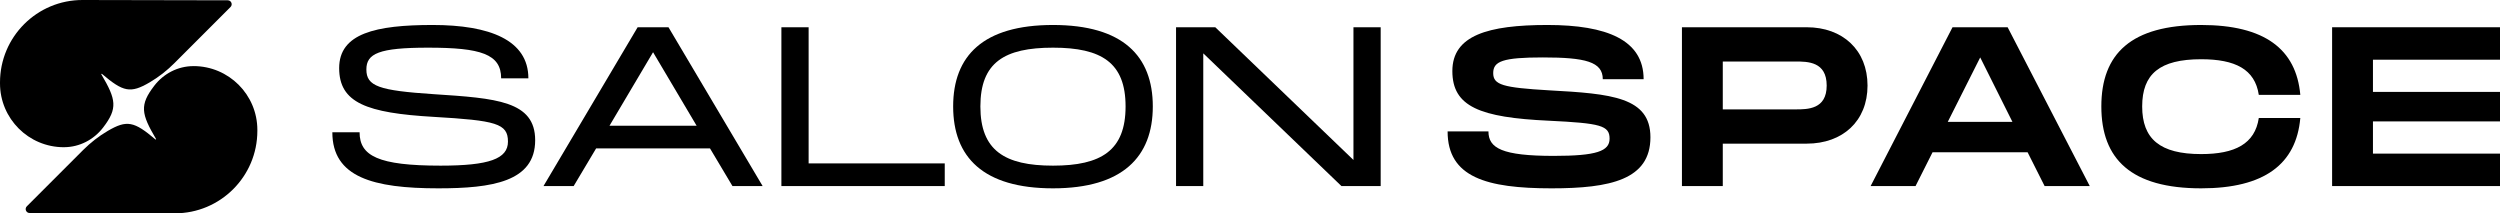 <svg viewBox="0 0 1849.25 157.79" xmlns="http://www.w3.org/2000/svg" data-name="Capa 1" id="Capa_1">
  <defs>
    <style>
      .cls-1 {
        fill: #000;
      }
    </style>
  </defs>
  <path d="M265.99,97.86c0,17.45,13.76,24.67,59.91,24.67,35.91,0,49.84-5.03,49.84-17.79,0-13.43-8.89-15.61-54.88-18.29-49.67-2.85-69.98-10.41-69.98-36.08s27.02-31.89,69.14-31.89,70.82,11.08,70.82,39.44h-20.14c0-17.96-15.1-22.66-54.04-22.66-36.42,0-45.65,4.36-45.65,16.11,0,12.42,9.23,15.61,49.84,18.29,46.32,3.02,75.02,5.03,75.02,34.07,0,30.71-31.89,35.58-71.66,35.58-48.16,0-78.37-8.22-78.37-41.45h20.15Z" class="cls-1"></path>
  <path d="M525.19,109.77h-84.24l-16.61,27.86h-22.32l69.64-117.47h22.82l69.64,117.47h-22.32l-16.61-27.86h0ZM515.29,92.99l-32.22-54.37-32.22,54.37h64.44Z" class="cls-1"></path>
  <path d="M698.83,120.85v16.78h-120.83V20.16h20.14v100.69h100.69Z" class="cls-1"></path>
  <path d="M705.05,78.73c0-37.42,22.15-60.25,73.84-60.25s73.84,22.99,73.84,60.25-22.32,60.58-73.84,60.58-73.84-22.99-73.84-60.58h0ZM832.59,78.73c0-32.39-17.79-43.47-53.7-43.47s-53.7,10.91-53.7,43.47,17.96,43.8,53.7,43.8,53.7-11.24,53.7-43.8h0Z" class="cls-1"></path>
  <path d="M1021.29,20.16v117.47h-29.03l-102.2-98.17v98.17h-20.14V20.16h29.03l102.2,98.17V20.16h20.14Z" class="cls-1"></path>
  <path d="M1101,97.19c0,12.42,10.07,18.12,48.33,18.12,31.72,0,41.28-3.52,41.28-12.75,0-9.73-6.71-11.41-44.81-13.26-51.18-2.35-71.49-10.41-71.49-36.75s26.35-34.07,70.32-34.07,71.16,11.08,71.16,40.11h-30.21c0-12.92-12.92-16.11-44.3-16.11-29.7,0-36.75,2.85-36.75,11.58s7.05,10.74,41.28,12.75c46.32,2.52,75.02,5.03,75.02,34.74,0,31.38-29.7,37.76-73.17,37.76-48.16,0-76.86-8.22-76.86-42.12h30.21,0Z" class="cls-1"></path>
  <path d="M1381.41,63.29c0,26.18-18.29,42.96-44.98,42.96h-62.09v31.38h-30.21V20.16h92.3c26.68,0,44.98,16.95,44.98,43.13h0ZM1351.2,63.29c0-17.79-14.1-17.79-23.16-17.79h-53.7v35.41h53.7c9.06,0,23.16,0,23.16-17.62Z" class="cls-1"></path>
  <path d="M1499.83,112.63h-70.32l-12.59,25.01h-33.23l60.58-117.47h40.78l60.75,117.47h-33.4l-12.59-25.01h.02ZM1488.59,90.14l-23.83-47.66-24,47.66h47.83Z" class="cls-1"></path>
  <path d="M1628.2,18.48c46.82,0,70.32,17.79,73.34,51.69h-30.71c-2.85-18.96-17.45-26.35-42.63-26.35-30.71,0-43.63,10.91-43.63,34.91s13.09,35.24,43.63,35.24c25.01,0,39.77-7.55,42.63-26.68h30.71c-3.02,34.07-26.51,52.02-73.34,52.02-51.69,0-73.84-21.48-73.84-60.58s22.15-60.25,73.84-60.25h0Z" class="cls-1"></path>
  <path d="M1755.27,44.15v23.83h93.98v21.82h-93.98v23.83h93.98v24h-124.19V20.16h124.19v24h-93.98Z" class="cls-1"></path>
  <path d="M143.13,48.91h-.35c-11.26.08-21.75,5.54-28.62,14.46-11.02,14.31-9.74,20.79,1.23,39.39.17.28-.19.59-.44.37-15.73-13.39-21.11-14.58-35.28-6.27-6.65,3.9-12.74,8.68-18.2,14.13l-41.62,41.62c-1.83,1.83-.54,4.95,2.05,4.96l107.35.22c33.74.07,61.12-27.26,61.12-61v-.66c0-26.09-21.15-47.24-47.24-47.24v.02Z" class="cls-1"></path>
  <path d="M47.24,108.88h.35c11.26-.08,21.75-5.54,28.62-14.46,11.02-14.31,9.74-20.79-1.23-39.39-.17-.28.19-.59.44-.37,15.73,13.39,21.11,14.58,35.28,6.27,6.65-3.9,12.74-8.68,18.2-14.13L170.52,5.18c1.83-1.83.54-4.95-2.05-4.96L61.12,0C27.38-.07,0,27.26,0,61v.66c0,26.09,21.15,47.24,47.24,47.24v-.02Z" class="cls-1"></path>
</svg>